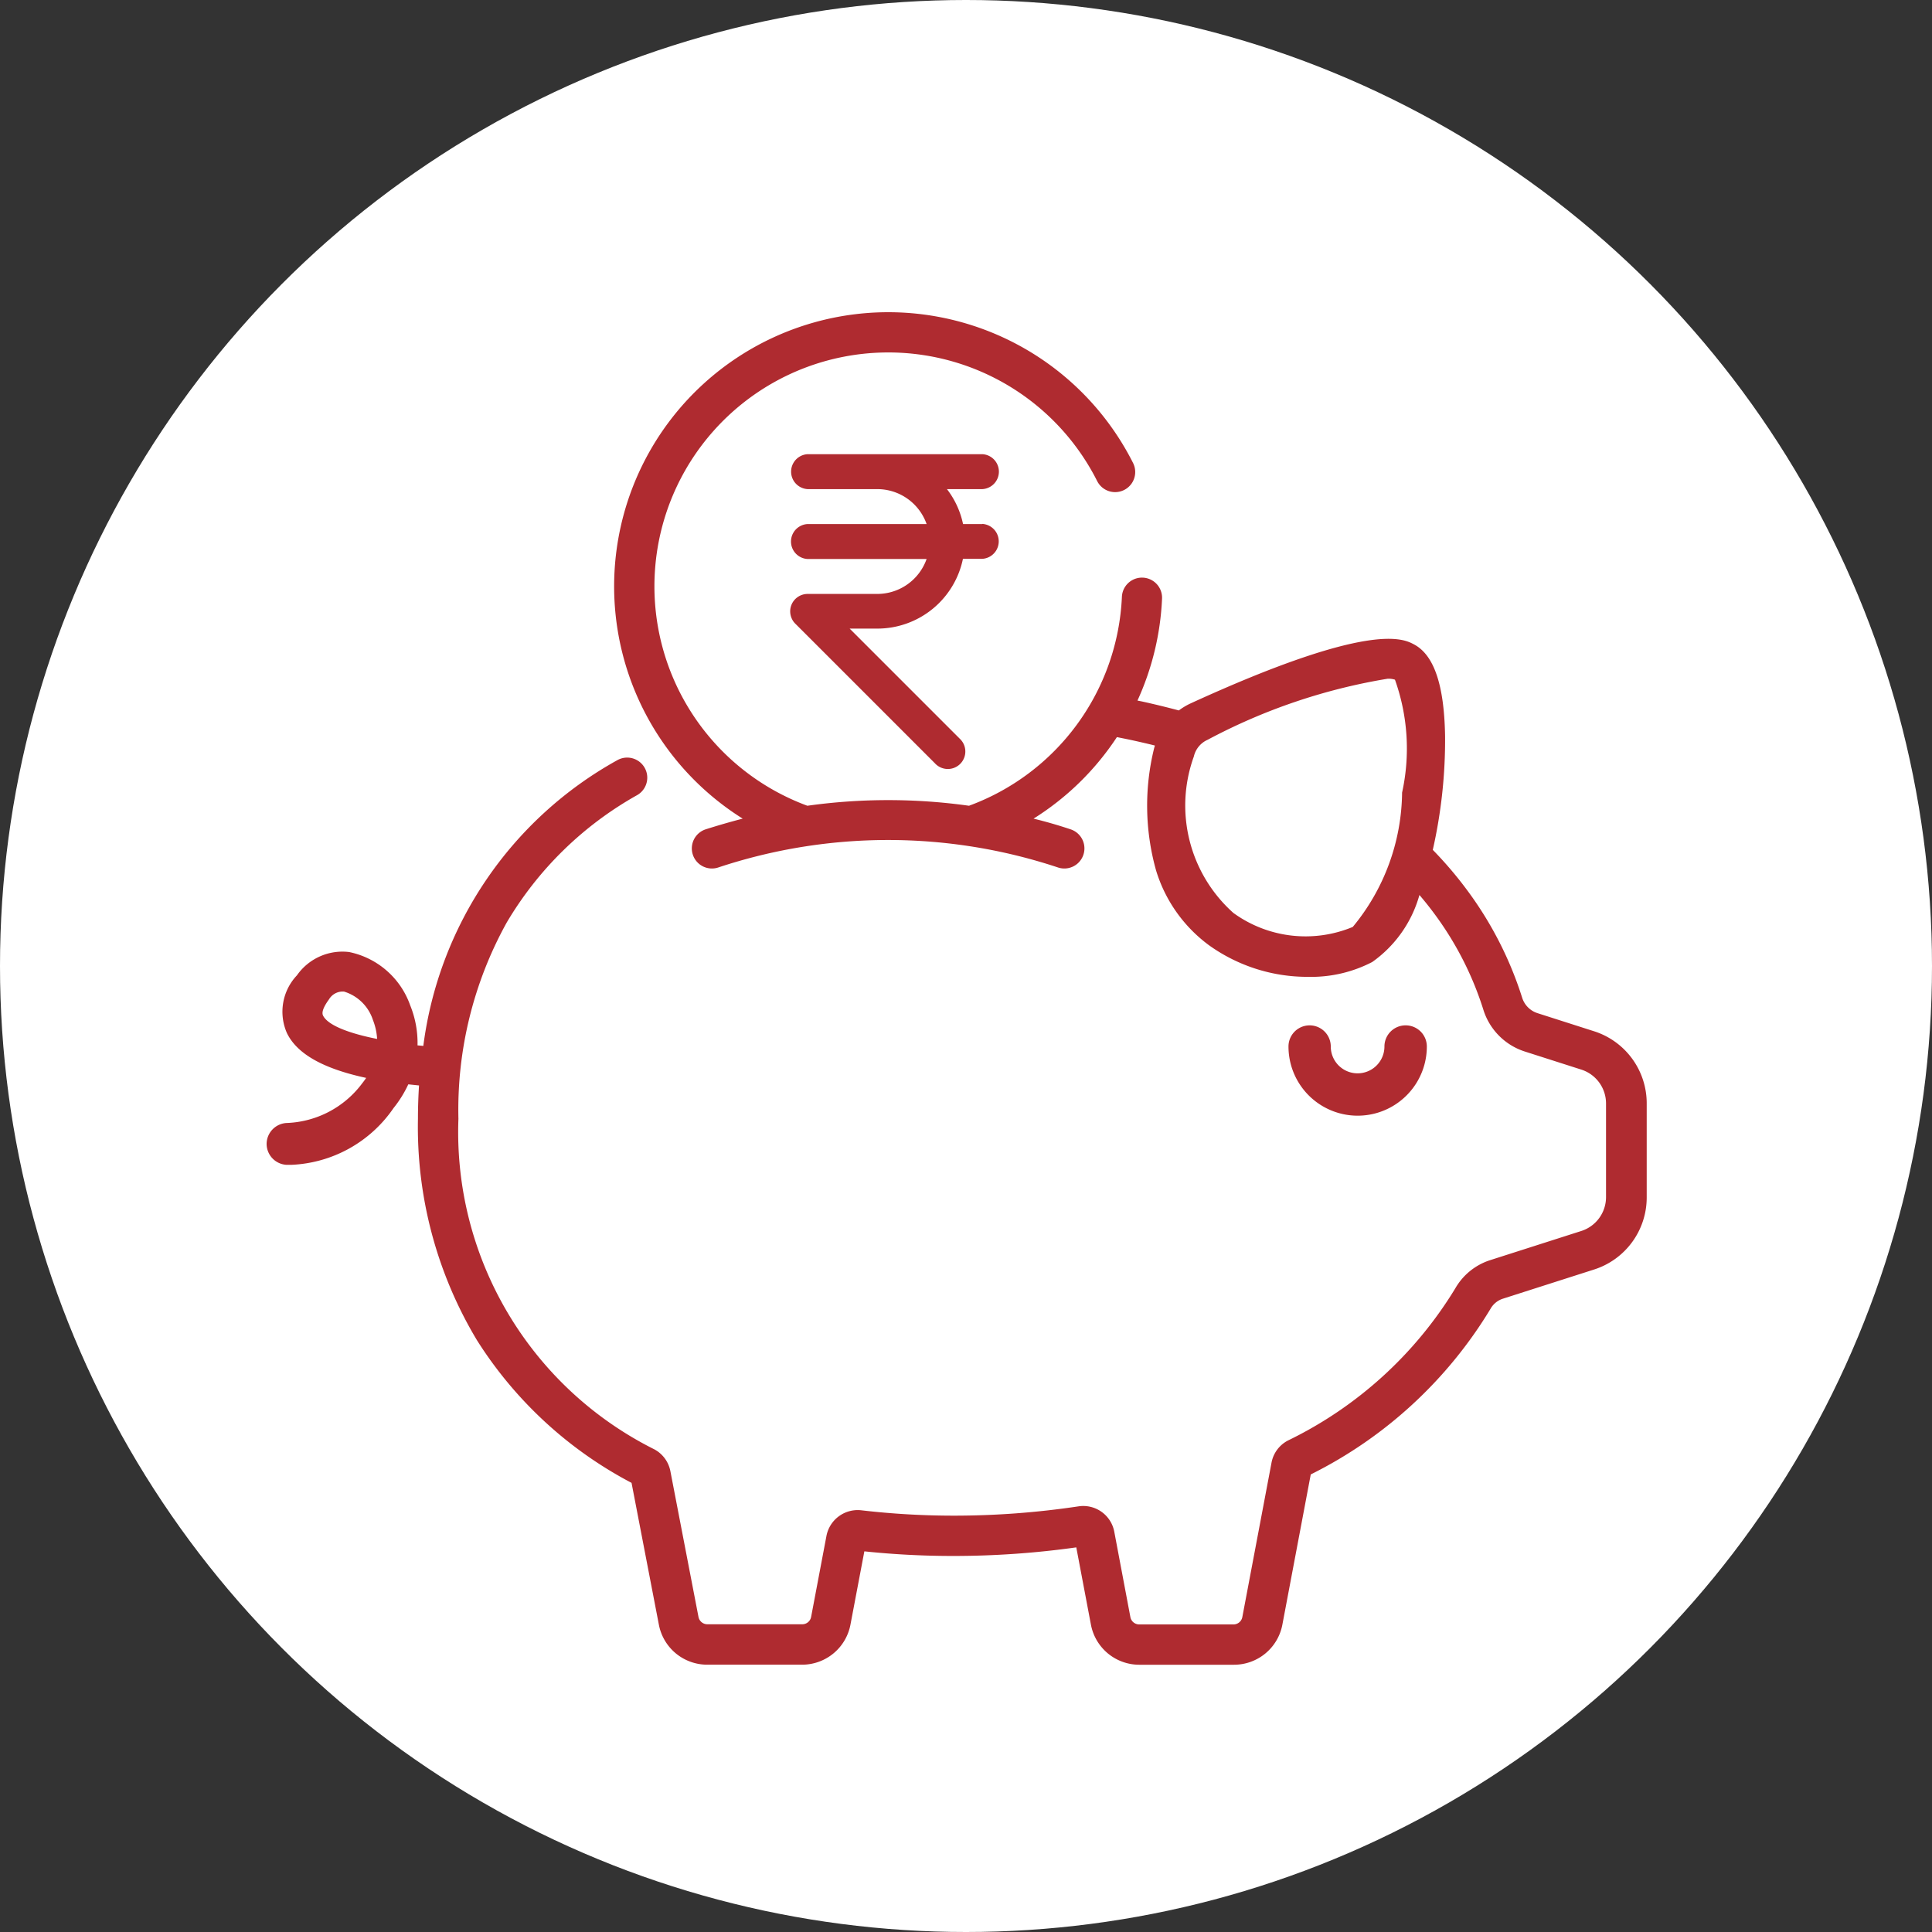 <svg xmlns="http://www.w3.org/2000/svg" width="36" height="36" viewBox="0 0 36 36">
  <rect x="0" y="0" width="36" height="36" fill="#333333" stroke="none"/>
  <g id="Group_4004" data-name="Group 4004" transform="translate(-126.735 -299.735)">
    <circle id="Ellipse_317" data-name="Ellipse 317" cx="18" cy="18" r="18" transform="translate(126.735 299.735)" fill="#fff"/>
    <g id="Group_3977" data-name="Group 3977" transform="translate(131.703 305.555)">
      <g id="Group_3973" data-name="Group 3973" transform="translate(19.04 13.286)">
        <g id="Group_3972" data-name="Group 3972">
          <path id="Path_11964" data-name="Path 11964" d="M383.411,270.613a.394.394,0,0,0-.394.394.5.5,0,0,1-1,0,.394.394,0,1,0-.788,0,1.289,1.289,0,0,0,2.578,0A.394.394,0,0,0,383.411,270.613Z" transform="translate(-381.228 -270.613)" fill="#af2b30"/>
        </g>
      </g>
      <g id="Group_3975" data-name="Group 3975">
        <g id="Group_3974" data-name="Group 3974">
          <path id="Path_11965" data-name="Path 11965" d="M24.732,18.51l-1.053-.337a.441.441,0,0,1-.284-.288,6.791,6.791,0,0,0-1-1.969,7.227,7.227,0,0,0-.665-.785,9.282,9.282,0,0,0,.229-2.12c-.016-.953-.206-1.513-.582-1.71-.2-.106-.819-.429-4.158,1.1a1.215,1.215,0,0,0-.221.132c-.225-.06-.455-.116-.686-.167l-.085-.017a5.1,5.1,0,0,0,.458-1.9.374.374,0,0,0-.748-.033,4.354,4.354,0,0,1-2.849,3.893,10.852,10.852,0,0,0-3.012,0,4.358,4.358,0,1,1,5.4-6.05.374.374,0,0,0,.669-.337,5.108,5.108,0,1,0-7.274,6.627h0q-.349.091-.692.2a.374.374,0,0,0,.237.71,10.043,10.043,0,0,1,6.33,0,.374.374,0,0,0,.237-.71q-.343-.115-.692-.2h0a5.1,5.1,0,0,0,1.553-1.519c.1.02.206.041.306.063q.2.044.4.093c0,.016-.008.032-.012.049a4.463,4.463,0,0,0,.035,2.277,2.709,2.709,0,0,0,.992,1.4,3.148,3.148,0,0,0,1.842.585,2.469,2.469,0,0,0,1.194-.276,2.279,2.279,0,0,0,.88-1.249q.162.189.306.387a6.042,6.042,0,0,1,.886,1.753,1.19,1.19,0,0,0,.77.776l1.053.337a.663.663,0,0,1,.462.633V21.6a.663.663,0,0,1-.462.633l-1.7.544a1.156,1.156,0,0,0-.647.525,7.459,7.459,0,0,1-3.116,2.834.586.586,0,0,0-.308.413l-.544,2.878a.168.168,0,0,1-.165.137H16.26a.168.168,0,0,1-.165-.137l-.3-1.59a.588.588,0,0,0-.669-.473,15.643,15.643,0,0,1-2.331.173,14.92,14.92,0,0,1-1.715-.1.593.593,0,0,0-.648.476l-.286,1.511a.168.168,0,0,1-.165.137H8.212a.169.169,0,0,1-.165-.138L7.524,26.71a.587.587,0,0,0-.3-.409,6.609,6.609,0,0,1-3.65-6.159,7.194,7.194,0,0,1,.9-3.657,6.529,6.529,0,0,1,2.432-2.375.374.374,0,0,0-.375-.648A7.123,7.123,0,0,0,2.92,18.784h0l-.108-.01a1.863,1.863,0,0,0-.137-.747,1.533,1.533,0,0,0-1.136-.992,1.034,1.034,0,0,0-.974.434.986.986,0,0,0-.187,1.075c.188.388.673.663,1.477.836q-.033.05-.073.1a1.836,1.836,0,0,1-1.4.74A.393.393,0,0,0,0,20.61v0A.392.392,0,0,0,.375,21l.084,0a2.431,2.431,0,0,0,1.907-1.059A2.134,2.134,0,0,0,2.64,19.5l.2.021h0c-.013.2-.02.409-.02.618a7.712,7.712,0,0,0,1.1,4.13A7.566,7.566,0,0,0,6.8,26.926l.509,2.642a.917.917,0,0,0,.9.746H9.979a.917.917,0,0,0,.9-.746l.259-1.366a15.771,15.771,0,0,0,1.656.086,16.44,16.44,0,0,0,2.293-.16l.273,1.441a.917.917,0,0,0,.9.746h1.767a.917.917,0,0,0,.9-.746l.529-2.8a8.159,8.159,0,0,0,3.35-3.087.409.409,0,0,1,.228-.187l1.7-.544a1.409,1.409,0,0,0,.982-1.346V19.856A1.409,1.409,0,0,0,24.732,18.51Zm-3.574-4.448a3.987,3.987,0,0,1-.919,2.505,2.29,2.29,0,0,1-2.225-.261,2.682,2.682,0,0,1-.737-2.913h0a.452.452,0,0,1,.257-.313,10.874,10.874,0,0,1,3.355-1.138.391.391,0,0,1,.136.018A3.817,3.817,0,0,1,21.158,14.063ZM1.051,18.217c-.039-.08.053-.22.111-.3a.3.3,0,0,1,.24-.146l.038,0a.816.816,0,0,1,.541.53,1.136,1.136,0,0,1,.078.353C1.541,18.552,1.138,18.4,1.051,18.217Z" transform="translate(0 -5.115)" fill="#af2b30"/>
        </g>
      </g>
      <g id="_005-rupee" data-name="005-rupee" transform="translate(9.755 2.645)">
        <g id="Group_3971" data-name="Group 3971">
          <g id="Group_3970" data-name="Group 3970">
            <path id="Path_11963" data-name="Path 11963" d="M163.573,129.3h-.359a1.606,1.606,0,0,0-.3-.651h.66a.326.326,0,0,0,0-.651h-3.256a.326.326,0,0,0,0,.651h1.3a.975.975,0,0,1,.917.651h-2.219a.326.326,0,0,0,0,.651h2.219a.975.975,0,0,1-.917.651h-1.3a.326.326,0,0,0-.3.2.323.323,0,0,0,0,.249.31.31,0,0,0,.071.106l2.6,2.6a.326.326,0,1,0,.461-.46l-2.049-2.049h.516a1.629,1.629,0,0,0,1.595-1.3h.359a.326.326,0,0,0,0-.651Z" transform="translate(-159.992 -128)" fill="#af2b30"/>
          </g>
        </g>
      </g>
    </g>
  </g>
</svg>
